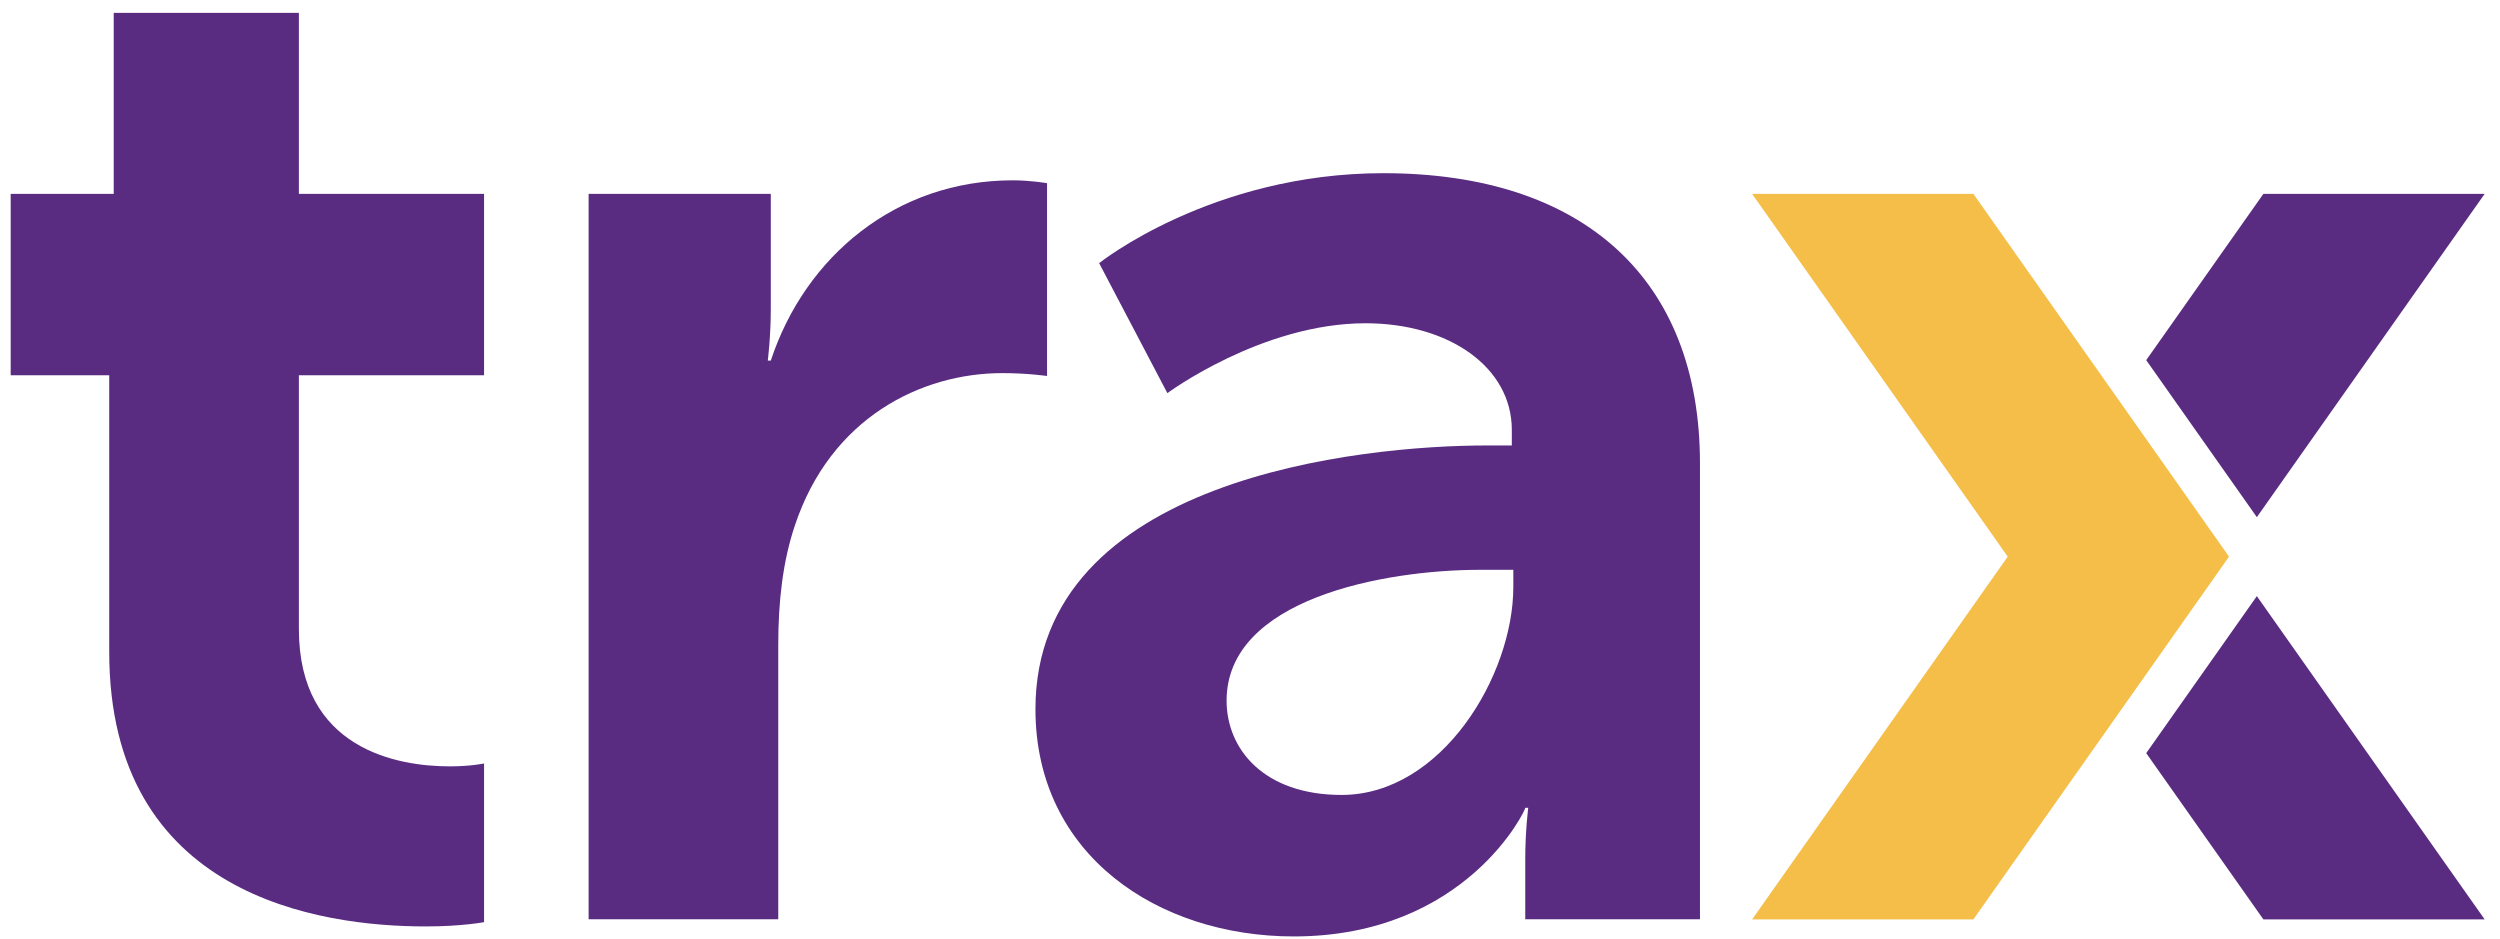 <?xml version="1.0" encoding="UTF-8" standalone="no"?><!DOCTYPE svg PUBLIC "-//W3C//DTD SVG 1.1//EN" "http://www.w3.org/Graphics/SVG/1.1/DTD/svg11.dtd"><svg width="100%" height="100%" viewBox="0 0 157 59" version="1.1" xmlns="http://www.w3.org/2000/svg" xmlns:xlink="http://www.w3.org/1999/xlink" xml:space="preserve" xmlns:serif="http://www.serif.com/" style="fill-rule:evenodd;clip-rule:evenodd;stroke-linejoin:round;stroke-miterlimit:1.414;"><g id="logo"><g><path d="M141.73,32.478l14.306,-20.302l-13.896,0l-7.358,10.441l6.948,9.861Z" style="fill:#592c82;fill-rule:nonzero;"/><path d="M134.782,47.297l7.358,10.441l13.896,0l-14.306,-20.301l-6.948,9.86Z" style="fill:#592c82;fill-rule:nonzero;"/><path d="M95.036,36.861c0,5.565 -4.501,13.061 -10.785,13.061c-4.877,0 -7.221,-2.873 -7.221,-5.924c0,-6.374 9.847,-8.214 15.943,-8.214l2.063,0l0,1.077Zm-8.159,-25.985c-10.799,0 -17.851,5.65 -17.851,5.65l4.285,8.163c0,0 5.925,-4.388 12.441,-4.388c5.252,0 9.19,2.762 9.19,6.697l0,0.977l-1.594,0c-7.784,0 -28.322,2.02 -28.322,16.562c0,9.155 7.69,14.271 16.225,14.271c10.878,0 14.629,-8.078 14.535,-8.078l0.188,0c0,0 -0.188,1.436 -0.188,3.231l0,3.77l10.972,0l0,-28.634c0,-11.579 -7.315,-18.221 -19.881,-18.221" style="fill:#592c82;fill-rule:nonzero;"/><path d="M139.983,34.957l-16.054,-22.781l-13.896,0l16.052,22.781l-16.052,22.781l13.896,0l16.054,-22.781Z" style="fill:#f4be49;fill-rule:nonzero;"/><path d="M6.86,23.567l-6.189,0l0,-11.391l6.471,0l0,-11.368l11.628,0l0,11.368l11.629,0l0,11.391l-11.629,0l0,15.943c0,7.539 6.19,8.617 9.472,8.617c1.313,0 2.157,-0.18 2.157,-0.18l0,9.964c0,0 -1.407,0.269 -3.658,0.269c-6.658,0 -19.881,-1.885 -19.881,-17.234l0,-17.379Z" style="fill:#592c82;fill-rule:nonzero;"/><path d="M36.965,12.176l11.441,0l0,7.24c0,1.705 -0.188,3.231 -0.188,3.231l0.188,0c2.157,-6.552 7.877,-11.323 15.192,-11.323c1.126,0 2.157,0.18 2.157,0.18l0,12.108c0,0 -1.219,-0.18 -2.813,-0.18c-5.064,0 -10.785,2.783 -13.036,9.605c-0.75,2.244 -1.031,4.757 -1.031,7.45l0,17.244l-11.91,0l0,-45.555Z" style="fill:#592c82;fill-rule:nonzero;"/></g></g></svg>